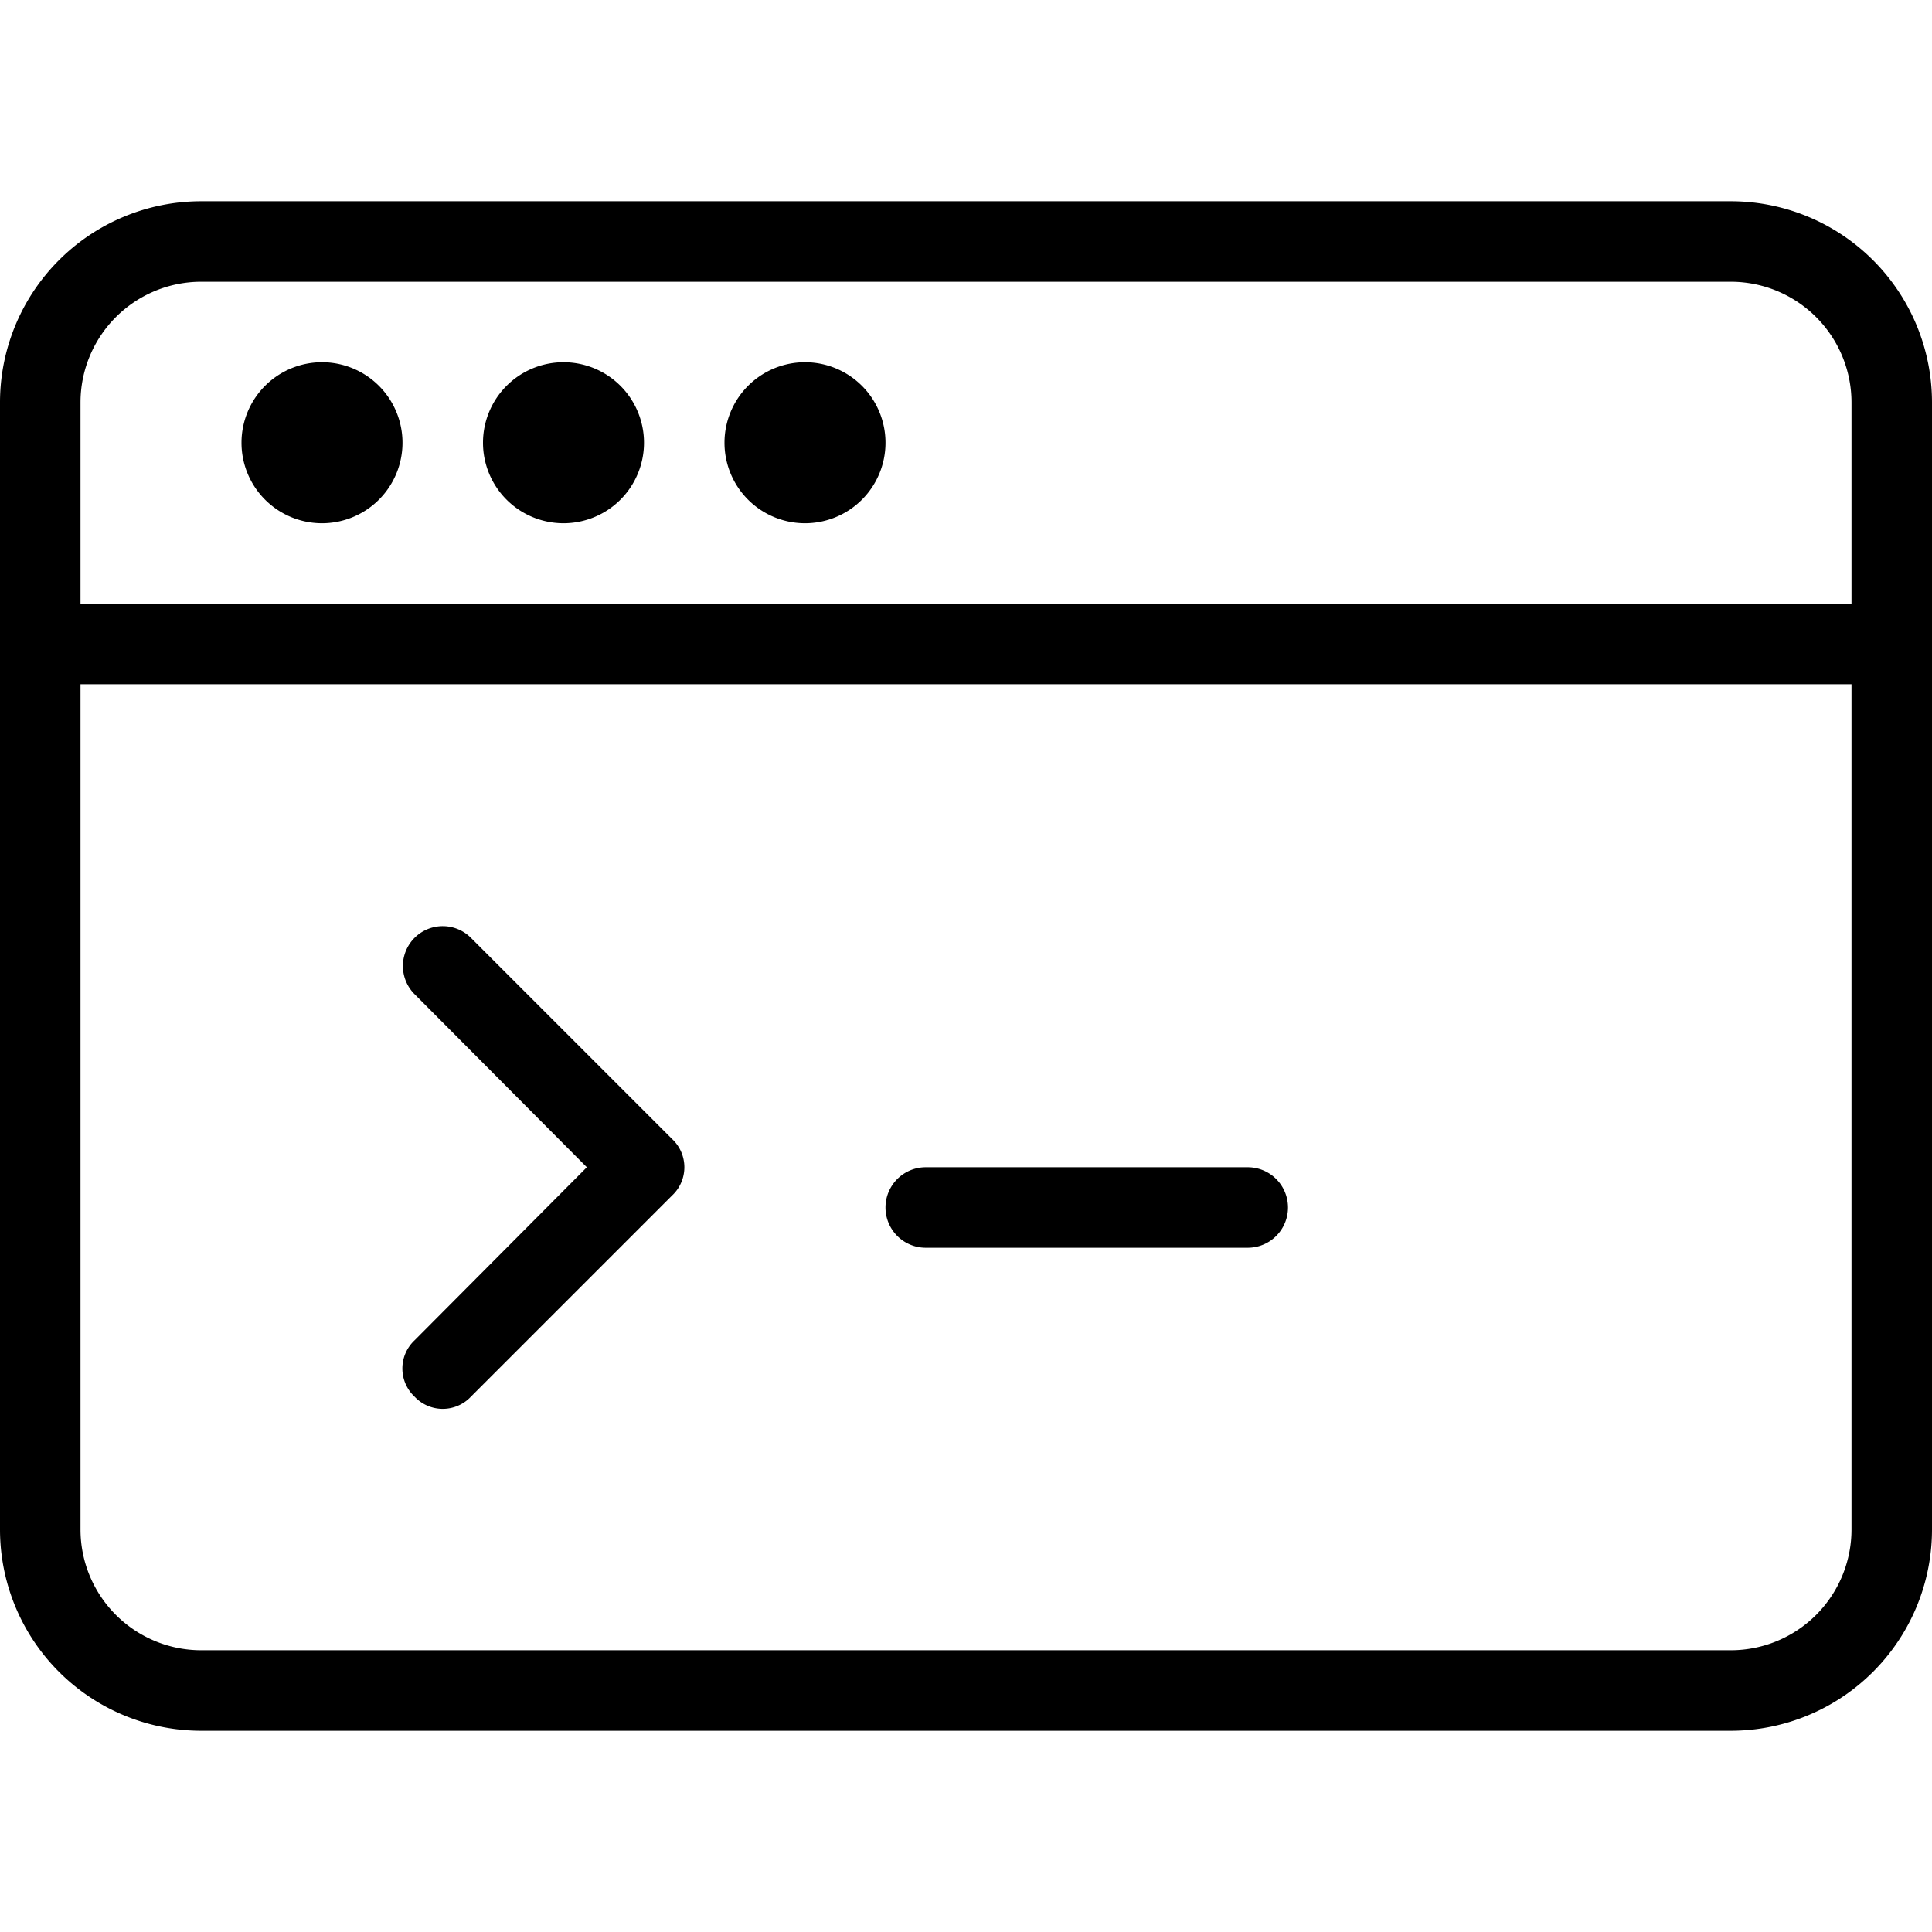 <svg xmlns="http://www.w3.org/2000/svg" viewBox="0 0 24 24" width="24" height="24">
  <title>window-code</title>
  <path d="M21.5,2.5H2.5A2.5,2.5,0,0,0,0,5V19a2.5,2.5,0,0,0,2.5,2.5h19A2.5,2.5,0,0,0,24,19V5A2.5,2.5,0,0,0,21.5,2.5Zm-19,1h19A1.5,1.5,0,0,1,23,5V7.5H1V5A1.5,1.5,0,0,1,2.5,3.5Zm19,17H2.5A1.5,1.5,0,0,1,1,19V8.5H23V19A1.5,1.5,0,0,1,21.5,20.5Z" fill="#000" fill-rule="evenodd"/>
  <path d="M4,6.5a1,1,0,1,0-1-1A1,1,0,0,0,4,6.5Zm.5-1h0Z" fill="#000" fill-rule="evenodd"/>
  <path d="M7,6.5a1,1,0,1,0-1-1A1,1,0,0,0,7,6.5Zm.5-1h0Z" fill="#000" fill-rule="evenodd"/>
  <path d="M10,6.5a1,1,0,1,0-1-1A1,1,0,0,0,10,6.5Zm.5-1h0Z" fill="#000" fill-rule="evenodd"/>
  <path d="M5.85,11.65a.49.49,0,0,0-.7.7L7.29,14.5,5.15,16.65a.48.48,0,0,0,0,.7.48.48,0,0,0,.7,0l2.5-2.5a.48.48,0,0,0,0-.7Z" fill="#000" fill-rule="evenodd"/>
  <path d="M15.5,14.5h-4a.5.5,0,0,0,0,1h4a.5.5,0,0,0,0-1Z" fill="#000" fill-rule="evenodd"/>
</svg>
